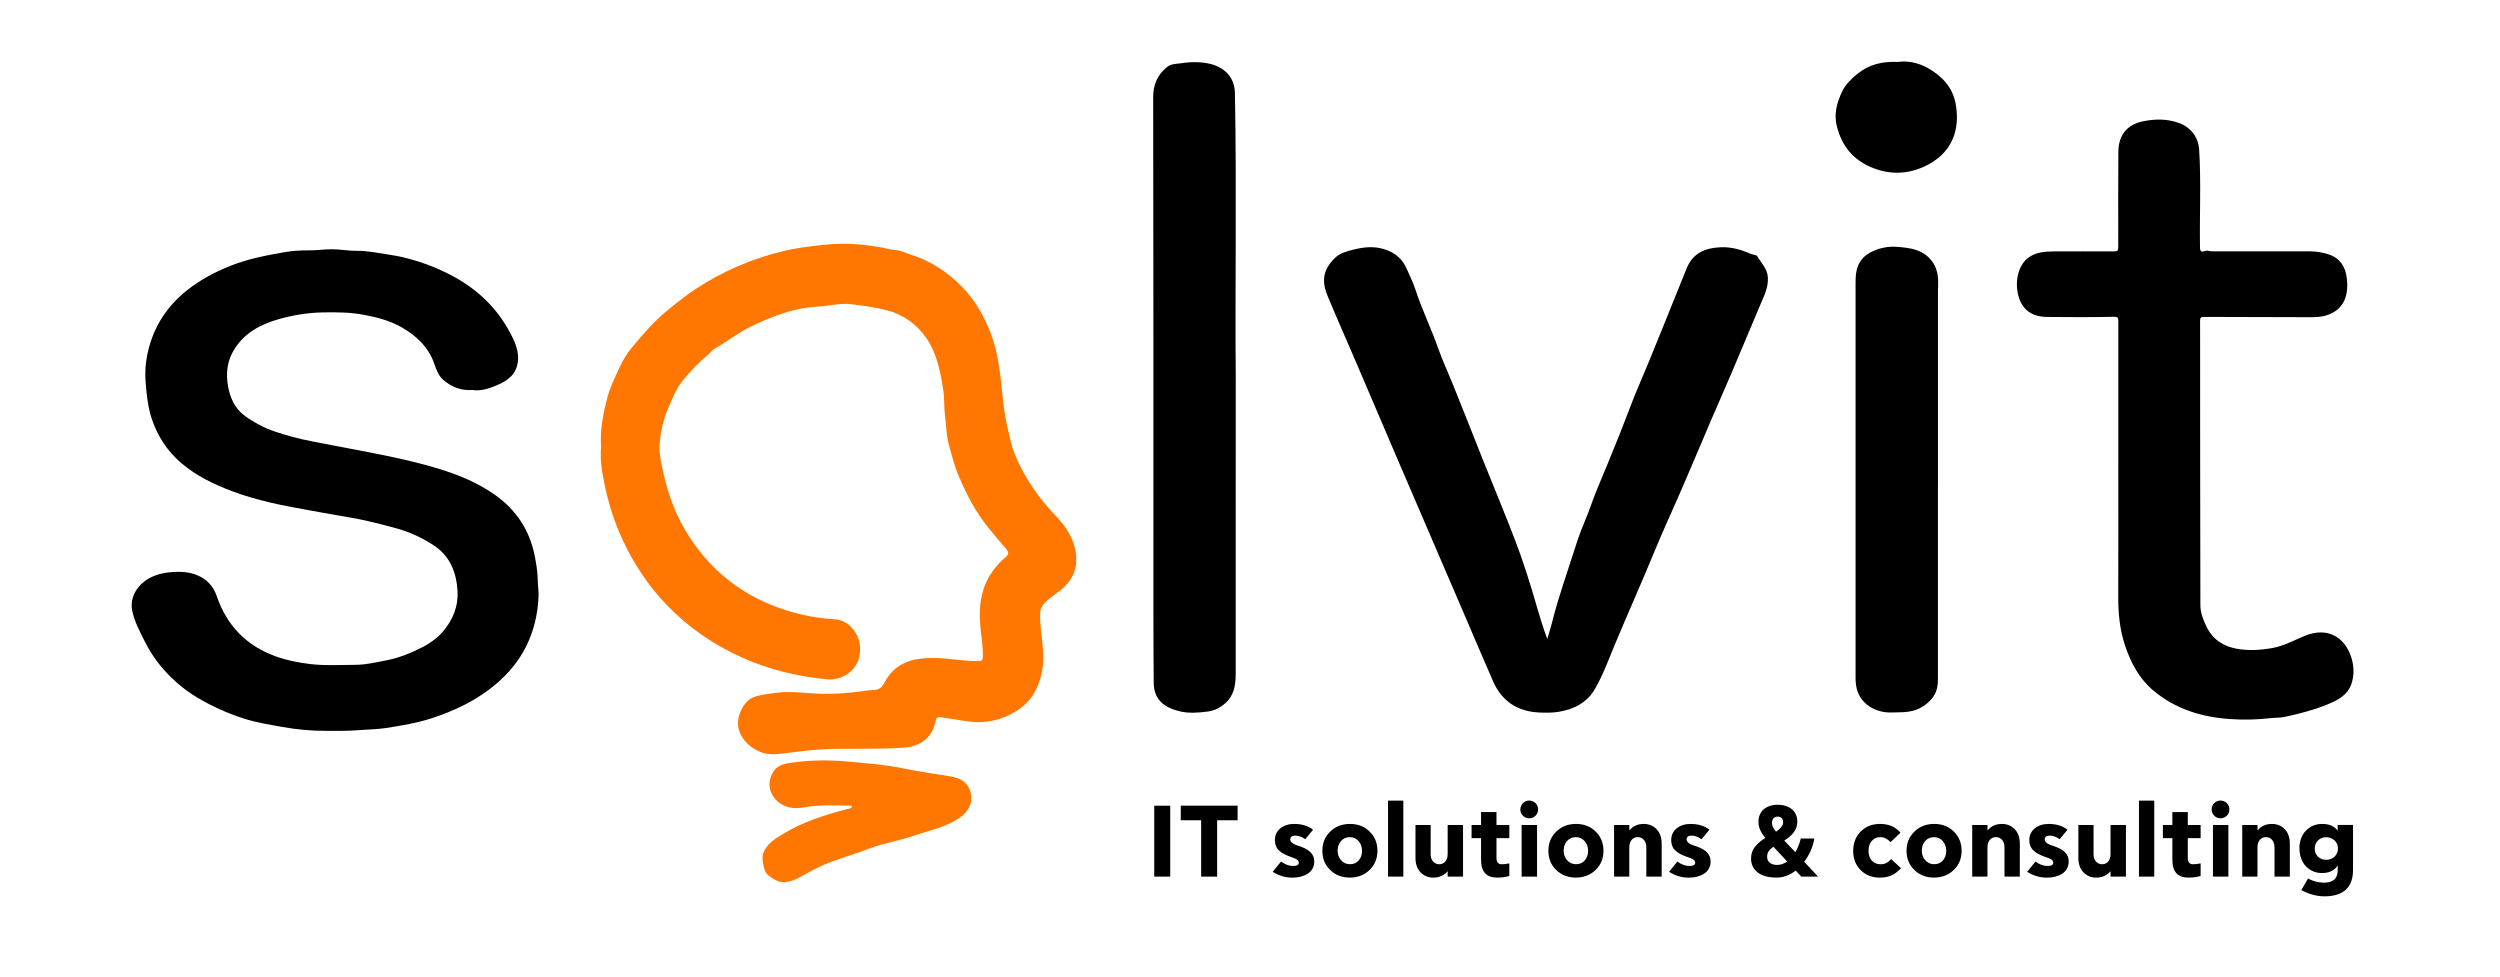 <?xml version="1.0" encoding="UTF-8"?> <svg xmlns="http://www.w3.org/2000/svg" id="Layer_1" data-name="Layer 1" viewBox="0 0 512 200"><defs><style> .cls-1 { fill: #f70; } </style></defs><path d="m96.78,79.87c-2.36.17-4.26-.61-5.93-2.01-1.03-.87-1.47-2.1-1.89-3.31-1.21-3.5-3.7-5.83-6.84-7.59-2.39-1.34-5.03-2.01-7.68-2.5-2.72-.51-5.5-.53-8.28-.48-3.11.06-6.15.55-9.13,1.4-3.62,1.03-6.81,2.72-8.93,5.98-1.55,2.37-1.89,4.98-1.4,7.73.4,2.27,1.28,4.32,3.09,5.8.99.82,2.12,1.46,3.27,2.09,2.08,1.14,4.3,1.78,6.51,2.4,2.85.8,5.79,1.28,8.7,1.85,5.5,1.08,11.03,2.02,16.48,3.38,5.89,1.47,11.67,3.22,16.7,6.8,4.29,3.05,6.97,7.15,8.03,12.28.34,1.68.62,3.37.65,5.12.02,1.14.21,2.29.16,3.44-.35,7.38-3.31,13.43-9.08,18.15-3.78,3.1-8.08,5.14-12.66,6.65-3.09,1.02-6.29,1.55-9.5,2.05-1.92.3-3.85.29-5.78.45-2.16.18-4.3.12-6.45.13-3.04.02-6.07-.27-9.07-.81-2.61-.47-5.22-.88-7.76-1.69-3.4-1.08-6.62-2.54-9.68-4.37-2.83-1.69-5.27-3.86-7.36-6.35-1.34-1.6-2.48-3.42-3.42-5.32-.97-1.95-2.01-3.9-2.45-6.03-.34-1.69.08-3.37,1.22-4.78,1.83-2.26,4.42-3,7.11-3.18,1.6-.11,3.3-.02,4.87.61,2.04.81,3.41,2.28,4.11,4.33,2.07,6.05,6.07,10.19,12.14,12.36,2.27.81,4.6,1.26,6.99,1.55,3.08.37,6.16.17,9.23.16,2.13,0,4.22-.51,6.33-.91,2.74-.53,5.24-1.56,7.67-2.83,1.53-.8,2.92-1.86,4.02-3.15,1.97-2.32,3.1-5.06,2.93-8.18-.22-3.84-1.5-7.18-4.87-9.39-2.28-1.49-4.7-2.65-7.35-3.41-2.11-.6-4.23-1.13-6.36-1.62-1.96-.45-3.96-.76-5.95-1.12-2.07-.37-4.16-.71-6.23-1.11-2.52-.47-5.05-.91-7.54-1.5-2.68-.64-5.34-1.37-7.93-2.36-3.72-1.42-7.28-3.11-10.33-5.73-2.9-2.48-4.89-5.53-6.08-9.13-.8-2.43-1.03-4.93-1.24-7.46-.2-2.51.09-4.95.75-7.31,1.32-4.71,3.99-8.57,7.87-11.61,2.69-2.1,5.65-3.66,8.82-4.92,3.53-1.4,7.23-2.11,10.95-2.76,1.68-.29,3.38-.4,5.08-.38,1.56.02,3.09-.23,4.64-.23,1.74,0,3.48.35,5.19.33,2.06-.03,4.03.4,6.01.69,1.41.21,2.83.46,4.24.83,3.54.92,6.89,2.25,10.05,4.04,5.16,2.92,9.1,7.02,11.65,12.41.86,1.82,1.36,3.67.81,5.62-.7,2.44-2.81,3.44-4.94,4.27-1.37.53-2.82.85-4.2.64Z"></path><path class="cls-1" d="m123.09,91.32c-.21-3.37.43-6.57,1.25-9.76.56-2.19,1.57-4.17,2.49-6.21.73-1.61,1.67-3.13,2.78-4.43,2.12-2.49,4.24-5.01,6.79-7.12,2-1.65,4.01-3.27,6.18-4.69,5.49-3.59,11.42-6.13,17.79-7.68,2.62-.64,5.28-.94,7.95-1.25,1.38-.16,2.77-.24,4.12-.26,2.38-.04,4.78.24,7.16.59,1.38.2,2.72.64,4.12.75.91.08,1.78.57,2.68.85,4.15,1.28,7.66,3.59,10.66,6.67,1.6,1.64,2.93,3.51,4.04,5.55,1.35,2.49,2.34,5.08,2.97,7.85.63,2.8.93,5.64,1.21,8.49.24,2.49.58,4.97,1.18,7.43.4,1.64.7,3.29,1.34,4.86,1.97,4.78,4.84,8.95,8.41,12.68,1.72,1.8,3.18,3.81,3.85,6.3.98,3.65.04,6.65-2.95,9-1.02.8-2.12,1.49-3.04,2.4-.68.67-1.05,1.41-1.06,2.44-.04,2.62.48,5.17.63,7.77.17,2.98-.39,5.84-1.87,8.42-.88,1.54-2.22,2.78-3.74,3.72-3.1,1.91-6.47,2.58-10.08,2.01-1.73-.27-3.46-.55-5.2-.79-.54-.08-.96-.14-1.13.73-.67,3.4-3.1,5.26-6.6,5.49-4.86.32-9.72.16-14.58.25-3.06.06-6.1.43-9.15.81-1.61.2-3.23.51-4.87.04-3.34-.96-6.27-4.29-4.97-7.95.57-1.6,1.54-3.1,3.25-3.63,1.36-.42,2.82-.56,4.25-.76,3.22-.44,6.41.17,9.61.2,2.89.03,5.76-.17,8.62-.62.52-.08,1.06-.13,1.58-.14,1.04,0,1.78-.36,2.28-1.36,1.31-2.61,3.44-4.31,6.3-4.88,2.13-.43,4.3-.38,6.5-.19,2.23.19,4.46.56,6.72.48.59-.02.69-.24.71-.78.09-2.18-.33-4.32-.51-6.47-.36-4.23.2-8.19,2.91-11.65.66-.84,1.38-1.63,2.2-2.29.85-.68.73-1.18.09-1.9-1.22-1.36-2.37-2.77-3.52-4.19-2.69-3.29-4.59-7.01-6.23-10.92-.8-1.91-1.24-3.91-1.82-5.86-.61-2.05-.59-4.29-.87-6.44-.21-1.62-.07-3.29-.32-4.86-.59-3.81-1.3-7.71-3.58-10.92-1.96-2.77-4.7-4.72-8.1-5.59-2.31-.59-4.65-.88-7.01-1.19-2.28-.3-4.41.3-6.61.43-2.53.14-4.99.58-7.38,1.37-2.58.85-5.07,1.86-7.5,3.16-2.34,1.25-4.41,2.88-6.72,4.15-.42.23-.69.7-1.07,1.01-1.97,1.63-3.73,3.45-5.35,5.43-1.47,1.8-2.26,3.93-3.14,6.01-.99,2.33-1.5,4.81-1.66,7.33-.08,1.33.18,2.71.43,4,.9,4.69,2.36,9.22,4.81,13.35,4.82,8.12,11.74,13.64,20.79,16.46,3.19,1,6.45,1.62,9.81,1.8,3.08.16,5.47,3.29,5.22,6.63-.31,4.21-4.06,5.93-6.73,5.68-6.01-.58-11.81-1.96-17.34-4.42-5.88-2.62-11.07-6.18-15.54-10.83-3.72-3.87-6.63-8.26-8.91-13.08-2.14-4.52-3.48-9.29-4.29-14.2-.29-1.74-.39-3.54-.21-5.27Z"></path><path d="m316.89,130.85c.35-1.2.73-2.38,1.03-3.59.65-2.59,1.43-5.14,2.25-7.68.97-3.03,1.96-6.05,2.96-9.07.44-1.33.97-2.65,1.51-3.93.91-2.14,1.59-4.37,2.49-6.51,1.58-3.74,3.11-7.49,4.62-11.25,1.02-2.54,1.95-5.13,2.97-7.67.9-2.25,1.9-4.47,2.82-6.71.99-2.39,1.96-4.78,2.92-7.18,1.65-4.08,3.31-8.15,4.94-12.24,1.26-3.15,3.76-4.24,6.95-4.38,2.26-.1,4.33.51,6.34,1.41.42.19,1.01.07,1.25.5.78,1.38,2.02,2.47,2.12,4.28.11,2.07-.78,3.76-1.53,5.54-1.98,4.68-3.93,9.36-5.92,14.04-1.4,3.28-2.85,6.53-4.25,9.8-2.38,5.55-4.69,11.12-7.13,16.64-1.43,3.24-2.9,6.47-4.25,9.74-2.63,6.39-5.44,12.69-8.11,19.06-1.33,3.17-2.49,6.42-4.21,9.42-1.62,2.81-4.2,4.14-7.32,4.69-1.39.25-2.78.22-4.15.16-4.43-.21-7.63-2.32-9.42-6.41-1.89-4.33-3.74-8.67-5.6-13.01-4.76-11.07-9.52-22.13-14.28-33.2-2.72-6.33-5.41-12.67-8.12-19-1.97-4.6-4.01-9.17-5.92-13.79-1.3-3.14-.77-5.49,1.66-7.79.9-.85,2.25-1.24,3.53-1.56,2.14-.54,4.22-.81,6.43-.13,2.23.69,3.75,1.97,4.66,4.1.58,1.36,1.27,2.72,1.71,4.07,1.38,4.25,3.36,8.25,4.82,12.46.78,2.22,1.79,4.36,2.68,6.55,1.02,2.52,2.03,5.04,3.03,7.56,1.09,2.74,2.17,5.49,3.26,8.23,2.19,5.45,4.44,10.88,6.56,16.36,1.76,4.58,3.22,9.26,4.58,13.97.62,2.16,1.28,4.31,2.11,6.52Z"></path><path d="m433.83,95.37c0-9.84,0-19.69,0-29.53,0-.67,0-.98-.91-.96-4.59.09-9.17.09-13.76.03-2.46-.03-4.46-.98-5.48-3.4-1.2-2.85-.72-7.13,1.94-8.89,1.5-.99,3.23-1.11,4.95-1.13,3.99-.03,7.98,0,11.97,0,1.28,0,1.28,0,1.28-1.33,0-6.36-.04-12.73.02-19.09.03-3.57,1.95-5.6,5.05-6.23,2.44-.5,4.95-.54,7.37.35,2.49.91,3.97,2.96,4.13,5.47.41,6.58.07,13.16.17,19.74.01.78-.03,1.41,1.1.98.37-.14.87.09,1.31.09,6.65,0,13.3,0,19.95,0,1.41,0,2.8.21,4.13.67,2.23.78,3.3,2.55,3.57,4.76.41,3.36-.37,6.54-4.28,7.72-1.16.35-2.4.34-3.61.34-7.11-.02-14.23-.02-21.34-.06-.67,0-.81.15-.81.79.02,19.42,0,38.84.06,58.26,0,1.49.56,2.96,1.26,4.4,1.29,2.67,3.52,4.01,6.14,4.5,2.37.44,4.86.3,7.3-.13,2.42-.42,4.5-1.62,6.72-2.52,4.53-1.83,8.08.16,9.46,4.36.6,1.84.66,3.71.05,5.5-.8,2.37-2.89,3.38-5.05,4.26-2.8,1.14-5.72,1.87-8.67,2.51-.92.2-1.89.13-2.84.24-2.8.33-5.63.38-8.42.18-5.77-.41-11.13-2.06-15.64-5.88-2.86-2.43-4.53-5.6-5.71-9.07-1.12-3.31-1.44-6.72-1.42-10.2.03-8.91.01-17.83.01-26.74Z"></path><path d="m253.08,77.2c0,21.94,0,41.32-.01,60.71,0,2.25-.26,4.45-2.12,6.1-1.06.94-2.23,1.54-3.65,1.72-1.9.24-3.82.4-5.68-.05-3.17-.76-5.31-2.36-5.34-5.86-.1-11.03-.05-22.07-.06-33.1,0-28.92,0-57.85-.05-86.77,0-2.62.86-4.65,2.87-6.25.78-.62,1.77-.6,2.65-.73,2.02-.3,4.08-.38,6.11.1,2.88.69,5.04,2.65,5.11,5.98.38,20.24,0,40.48.17,58.17Z"></path><path d="m396.89,98.85c0,13.29,0,26.57,0,39.86,0,1.37-.07,2.74-.94,3.92-.02.02,0,.07-.02.1-1.3,1.65-2.91,2.71-5.05,3.02-1.15.16-2.29.12-3.44.17-3.1.12-6.72-1.62-7.31-5.51-.13-.88-.11-1.75-.11-2.62,0-10.3,0-20.61,0-30.91,0-16.1,0-32.2,0-48.3,0-1.85-.04-3.71,1.17-5.32.65-.87,1.44-1.4,2.45-1.85,1.51-.68,3.14-.96,4.63-.87,2.92.19,5.96.55,7.73,3.45.84,1.38.99,2.93.93,4.51-.01.33-.03.66-.03.99,0,13.12,0,26.24,0,39.36h0Z"></path><path class="cls-1" d="m174.52,165.23c-.21-.27-.42-.25-.61-.25-3.03,0-6.05-.2-9.08.34-1.45.26-3.02.33-4.53-.47-2.21-1.17-3.67-3.92-1.96-6.75.74-1.22,1.96-1.63,3.21-1.82,3.75-.57,7.56-.7,11.31-.37,4.09.36,8.2.63,12.26,1.48,3.11.65,6.27,1.09,9.41,1.59,1.85.29,3.34.95,4.05,2.71.97,2.4-.15,4.6-2.27,5.94-1.59,1.01-3.41,1.77-5.22,2.29-2.48.71-4.89,1.62-7.4,2.24-1.99.5-4.01.96-5.95,1.72-3.29,1.29-6.76,2.14-9.97,3.66-1.32.62-2.6,1.32-3.86,2.05-1,.58-2.08.98-3.18,1.07-1.32.11-2.46-.69-3.48-1.48-.84-.65-1.33-3.4-.96-4.4.73-1.98,2.38-2.97,4.08-4,4.01-2.42,8.4-3.83,12.88-5.02.43-.11.93-.09,1.27-.53Z"></path><path d="m388.68,12.68c1.96-.27,4.13.15,5.95,1.15,2.87,1.57,5.2,3.87,5.86,7.27,1.03,5.31-.55,10.54-6.83,13.2-3.74,1.58-7.56,1.4-11.24-.42-3.27-1.62-5.19-4.23-6.17-7.75-.75-2.68-.09-5,.99-7.34.69-1.49,1.83-2.57,3.09-3.61,2.39-1.98,5.12-2.63,8.34-2.5Z"></path><polygon class="cls-1" points="289.34 162.72 289.33 162.72 289.31 162.71 289.34 162.72"></polygon><polygon class="cls-1" points="314.31 163.1 314.27 163.11 314.31 163.12 314.31 163.1"></polygon><polygon class="cls-1" points="481.85 163.11 481.81 163.11 481.85 163.11 481.85 163.11"></polygon><g><path d="m239.66,179.53h-3.27v-14.52h3.27v14.52Z"></path><path d="m245.99,167.99h-4.17v-2.99h11.64v2.99h-4.19v11.54h-3.27v-11.54Z"></path><path d="m260.66,178.54l1.7-2.1c.81.61,1.63.91,2.47.91.79,0,1.17-.23,1.17-.69,0-.17-.08-.34-.24-.53-.05-.05-.18-.13-.4-.25-.17-.09-.37-.17-.57-.23-.31-.1-.54-.18-.69-.25-.37-.14-.74-.3-1.14-.5-.36-.18-.72-.43-1.07-.77-.5-.45-.76-1.12-.8-2.03,0-1.03.38-1.85,1.13-2.46.76-.6,1.7-.9,2.81-.9,1.59,0,2.89.39,3.88,1.19l-1.6,1.94c-.65-.49-1.36-.74-2.12-.74-.31,0-.55.07-.71.22-.16.14-.24.34-.24.58.03.39.31.71.83.96.27.13.59.25.95.36.06.02.12.04.17.06.05.02.1.03.15.05.04.02.07.03.07.03,1.83.64,2.75,1.64,2.75,3.01,0,.57-.12,1.07-.37,1.51-.25.44-.58.78-1,1.04-.42.26-.89.46-1.41.59-.52.13-1.07.2-1.64.2-1.5,0-2.86-.4-4.08-1.2Z"></path><path d="m272.42,178.17c-1.07-1.03-1.6-2.34-1.6-3.93s.54-2.9,1.62-3.94c1.07-1.04,2.41-1.56,4.04-1.56s2.96.52,4.02,1.56c1.07,1.05,1.6,2.36,1.6,3.94s-.54,2.9-1.61,3.93c-1.08,1.04-2.43,1.56-4.05,1.56s-2.96-.52-4.02-1.56Zm1.53-3.93c0,.76.23,1.41.71,1.94.48.54,1.09.81,1.82.81s1.35-.26,1.8-.79c.45-.53.67-1.18.67-1.96s-.23-1.42-.7-1.97c-.47-.55-1.07-.82-1.81-.82s-1.35.27-1.81.8c-.46.54-.69,1.2-.69,1.98Z"></path><path d="m287.4,179.53h-3.13v-15.56h3.13v15.56Z"></path><path d="m289.89,175.67v-6.71h3.11v5.96c0,.66.17,1.17.5,1.53.34.36.75.55,1.24.55.52,0,.94-.19,1.26-.56.32-.38.48-.89.48-1.56v-5.92h3.15v10.57h-3.15v-1.07h-.04c-.73.85-1.7,1.28-2.91,1.28-1.03,0-1.9-.36-2.6-1.08-.69-.71-1.04-1.71-1.04-2.98Z"></path><path d="m303.32,171.65h-1.94v-2.69h1.94v-2.65h3.16v2.65h2.63v2.69h-2.63v4.04c0,.87.35,1.31,1.05,1.31.47,0,.99-.06,1.58-.18v2.57c-.65.23-1.49.34-2.53.34-2.18,0-3.26-1.21-3.26-3.62v-4.46Z"></path><path d="m311.37,165.78c0-.51.18-.95.53-1.3.35-.35.77-.53,1.27-.53s.95.18,1.3.53c.35.35.53.78.53,1.3s-.18.92-.53,1.28c-.35.35-.79.53-1.3.53s-.91-.18-1.27-.53c-.36-.36-.54-.78-.54-1.28Zm3.42,13.75h-3.16v-10.57h3.16v10.57Z"></path><path d="m318.71,178.17c-1.07-1.03-1.6-2.34-1.6-3.93s.54-2.9,1.62-3.94c1.07-1.04,2.41-1.56,4.04-1.56s2.96.52,4.02,1.56c1.07,1.05,1.6,2.36,1.6,3.94s-.54,2.9-1.61,3.93c-1.08,1.04-2.43,1.56-4.05,1.56s-2.96-.52-4.02-1.56Zm1.53-3.93c0,.76.23,1.41.71,1.94.48.54,1.09.81,1.82.81s1.35-.26,1.8-.79c.45-.53.67-1.18.67-1.96s-.23-1.42-.7-1.97c-.47-.55-1.07-.82-1.81-.82s-1.35.27-1.81.8c-.46.54-.69,1.2-.69,1.98Z"></path><path d="m333.69,179.53h-3.13v-10.57h3.13v1.07h.04c.73-.86,1.7-1.29,2.91-1.29,1.05,0,1.93.36,2.62,1.07.7.72,1.05,1.72,1.05,2.99v6.72h-3.14v-5.98c0-.65-.17-1.17-.51-1.55-.33-.36-.74-.55-1.24-.55-.52,0-.94.19-1.26.57-.32.38-.48.9-.48,1.57v5.94Z"></path><path d="m341.83,178.54l1.7-2.1c.81.61,1.63.91,2.47.91.79,0,1.17-.23,1.17-.69,0-.17-.08-.34-.24-.53-.05-.05-.18-.13-.4-.25-.17-.09-.37-.17-.57-.23-.31-.1-.54-.18-.69-.25-.37-.14-.74-.3-1.14-.5-.36-.18-.72-.43-1.07-.77-.5-.45-.76-1.12-.8-2.03,0-1.03.38-1.85,1.13-2.46.76-.6,1.7-.9,2.81-.9,1.59,0,2.89.39,3.88,1.19l-1.6,1.94c-.65-.49-1.36-.74-2.12-.74-.31,0-.55.07-.71.22-.16.14-.24.34-.24.58.03.39.31.71.83.96.27.13.59.25.95.36.06.02.12.04.17.06.05.02.1.03.15.05.04.02.07.03.07.03,1.83.64,2.75,1.64,2.75,3.01,0,.57-.12,1.07-.37,1.51-.25.44-.58.78-1,1.04-.42.26-.89.46-1.41.59-.52.13-1.07.2-1.64.2-1.5,0-2.86-.4-4.08-1.2Z"></path><path d="m358.62,175.81c0-.96.3-1.8.91-2.52.49-.59,1.16-1.15,2.01-1.68-.94-1.13-1.41-2.21-1.41-3.24,0-.6.1-1.13.32-1.6.21-.47.5-.84.86-1.12.37-.28.78-.49,1.24-.63s.95-.21,1.47-.21c1.23,0,2.21.31,2.96.92.74.62,1.11,1.48,1.11,2.56,0,.78-.23,1.48-.68,2.1-.45.62-1.11,1.2-1.99,1.76l2.27,2.38c.49-.85.86-1.78,1.11-2.8h2.78c-.31,1.74-1,3.33-2.08,4.77l2.84,3.03h-3.45l-1.13-1.23c-1.23.95-2.54,1.43-3.92,1.43-2.14,0-3.65-.57-4.54-1.72-.46-.6-.69-1.33-.69-2.2Zm3.29-.34c0,.56.2.98.61,1.26.4.28.87.41,1.41.41.74,0,1.43-.23,2.09-.7l-2.81-3.01c-.44.27-.77.57-.98.89-.22.32-.32.7-.32,1.15Zm.98-6.93c0,.52.28,1.12.84,1.8.45-.31.81-.63,1.07-.96.26-.33.39-.64.39-.91,0-.4-.1-.71-.3-.92-.2-.21-.48-.31-.82-.31s-.63.11-.85.34c-.22.23-.32.55-.32.97Z"></path><path d="m379.54,174.24c0-1.61.52-2.93,1.55-3.96,1.03-1.03,2.34-1.54,3.93-1.54.92,0,1.72.15,2.4.45.68.3,1.28.75,1.8,1.35l-2.03,1.93c-.63-.68-1.33-1.02-2.11-1.02-.71,0-1.29.25-1.73.76-.45.5-.68,1.17-.68,2.03s.23,1.53.69,2.03c.45.49,1.05.73,1.78.73.44,0,.82-.08,1.15-.24.33-.16.67-.43,1.03-.81l2.01,1.86c-.59.65-1.22,1.13-1.91,1.45-.69.32-1.51.48-2.46.48-1.57,0-2.87-.51-3.89-1.53-1.03-1.03-1.54-2.35-1.54-3.96Z"></path><path d="m392.06,178.17c-1.07-1.03-1.6-2.34-1.6-3.93s.54-2.9,1.62-3.94c1.07-1.04,2.41-1.56,4.04-1.56s2.96.52,4.02,1.56c1.07,1.05,1.6,2.36,1.6,3.94s-.54,2.9-1.61,3.93c-1.08,1.04-2.43,1.56-4.05,1.56s-2.96-.52-4.02-1.56Zm1.53-3.93c0,.76.23,1.41.71,1.94.48.54,1.09.81,1.82.81s1.35-.26,1.8-.79c.45-.53.67-1.18.67-1.96s-.23-1.42-.7-1.97c-.47-.55-1.07-.82-1.81-.82s-1.35.27-1.81.8c-.46.54-.69,1.2-.69,1.98Z"></path><path d="m407.04,179.53h-3.13v-10.57h3.13v1.07h.04c.73-.86,1.7-1.29,2.91-1.29,1.05,0,1.93.36,2.62,1.07.7.72,1.05,1.72,1.05,2.99v6.72h-3.14v-5.98c0-.65-.17-1.17-.51-1.55-.33-.36-.74-.55-1.24-.55-.52,0-.94.19-1.26.57-.32.38-.48.9-.48,1.57v5.94Z"></path><path d="m415.17,178.54l1.7-2.1c.81.61,1.63.91,2.47.91.79,0,1.17-.23,1.17-.69,0-.17-.08-.34-.24-.53-.05-.05-.18-.13-.4-.25-.17-.09-.37-.17-.57-.23-.31-.1-.54-.18-.69-.25-.37-.14-.74-.3-1.14-.5-.36-.18-.72-.43-1.07-.77-.5-.45-.76-1.12-.8-2.03,0-1.03.38-1.85,1.13-2.46.76-.6,1.7-.9,2.81-.9,1.59,0,2.89.39,3.88,1.19l-1.6,1.94c-.65-.49-1.36-.74-2.12-.74-.31,0-.55.07-.71.22-.16.14-.24.34-.24.58.03.39.31.71.83.96.27.13.59.25.95.36.06.02.12.04.17.06.05.02.1.03.15.05.04.02.07.03.07.03,1.83.64,2.75,1.64,2.75,3.01,0,.57-.12,1.07-.37,1.51-.25.44-.58.78-1,1.04-.42.26-.89.46-1.41.59-.52.13-1.07.2-1.64.2-1.5,0-2.86-.4-4.08-1.2Z"></path><path d="m425.65,175.67v-6.71h3.11v5.96c0,.66.17,1.17.5,1.53.34.36.75.55,1.24.55.52,0,.94-.19,1.26-.56.32-.38.48-.89.48-1.56v-5.92h3.15v10.57h-3.15v-1.07h-.04c-.73.85-1.7,1.28-2.91,1.28-1.03,0-1.9-.36-2.6-1.08-.69-.71-1.04-1.71-1.04-2.98Z"></path><path d="m441.19,179.53h-3.13v-15.56h3.13v15.56Z"></path><path d="m444.9,171.65h-1.94v-2.69h1.94v-2.65h3.16v2.65h2.63v2.69h-2.63v4.04c0,.87.35,1.31,1.05,1.31.47,0,.99-.06,1.58-.18v2.57c-.65.23-1.49.34-2.53.34-2.18,0-3.26-1.21-3.26-3.62v-4.46Z"></path><path d="m452.95,165.78c0-.51.18-.95.53-1.3.35-.35.77-.53,1.27-.53s.95.18,1.3.53c.35.35.53.78.53,1.3s-.18.92-.53,1.28c-.35.35-.79.53-1.3.53s-.91-.18-1.27-.53c-.36-.36-.54-.78-.54-1.28Zm3.42,13.75h-3.16v-10.57h3.16v10.57Z"></path><path d="m462.34,179.53h-3.13v-10.57h3.13v1.07h.04c.73-.86,1.7-1.29,2.91-1.29,1.05,0,1.93.36,2.62,1.07.7.72,1.05,1.72,1.05,2.99v6.72h-3.14v-5.98c0-.65-.17-1.17-.51-1.55-.33-.36-.74-.55-1.24-.55-.52,0-.94.19-1.26.57-.32.38-.48.9-.48,1.57v5.94Z"></path><path d="m470.91,173.77c0-.77.13-1.48.38-2.13.25-.65.6-1.18,1.04-1.6.9-.86,1.97-1.3,3.21-1.3.77,0,1.41.11,1.91.33.51.22.92.56,1.26,1.01h.04v-1.13h3.15v9.21c0,1.81-.5,3.16-1.49,4.06-.99.9-2.44,1.35-4.35,1.35-.79,0-1.6-.11-2.43-.34-.83-.23-1.61-.54-2.32-.93l1.37-2.38c1.05.57,2.15.85,3.28.85,1.86,0,2.8-.84,2.8-2.51v-.95h-.04c-.67.99-1.72,1.49-3.17,1.49-1.27,0-2.35-.44-3.23-1.31-.44-.43-.77-.97-1.02-1.62-.25-.64-.37-1.35-.37-2.11Zm3.15.04c0,.67.22,1.21.67,1.64.44.43.99.64,1.66.64s1.27-.22,1.73-.65c.46-.44.69-1,.69-1.67s-.23-1.22-.7-1.65c-.47-.44-1.05-.66-1.72-.66s-1.22.22-1.66.66c-.44.44-.67,1.01-.67,1.69Z"></path></g></svg> 